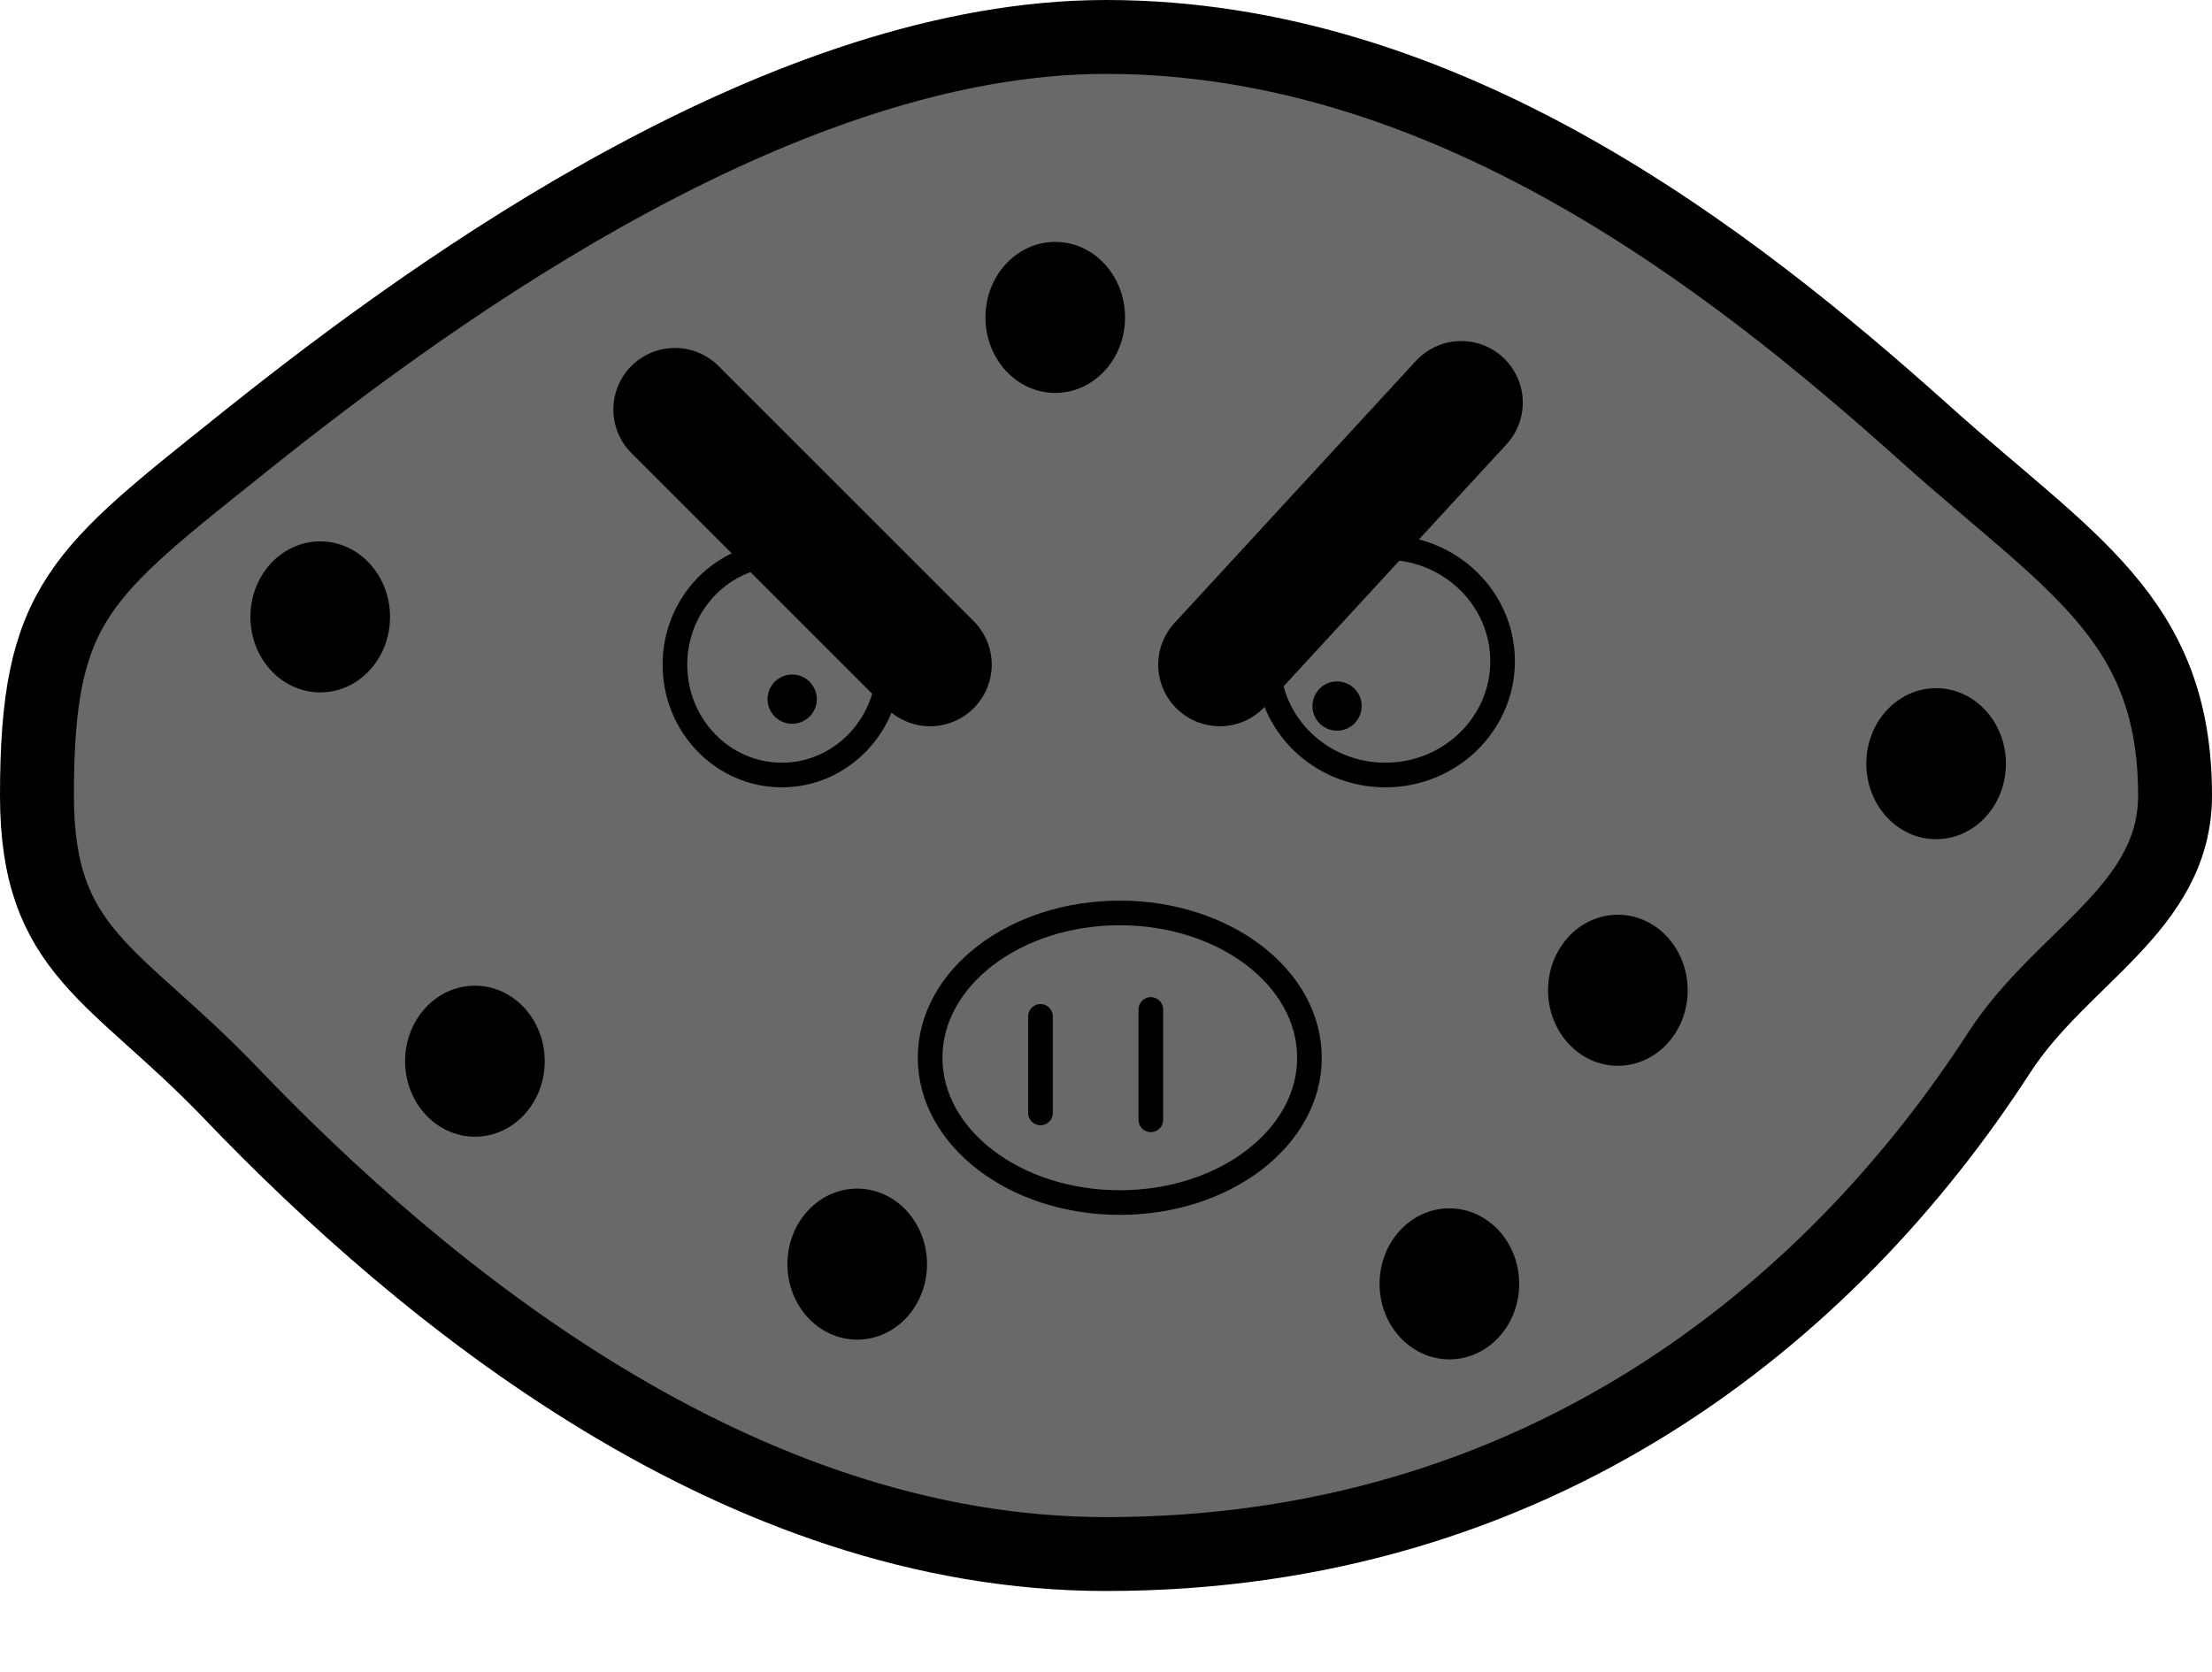 <svg version="1.1" xmlns="http://www.w3.org/2000/svg" xmlns:xlink="http://www.w3.org/1999/xlink" width="44.9" height="33.939" viewBox="0,0,44.9,33.939"><g transform="translate(-217.55,-163.85)"><g data-paper-data="{&quot;isPaintingLayer&quot;:true}" fill-rule="nonzero" stroke-linejoin="miter" stroke-miterlimit="10" stroke-dasharray="" stroke-dashoffset="0" style="mix-blend-mode: normal"><path d="M221.725,197.789v-33.75h36.35v33.75z" fill="none" stroke="none" stroke-width="0" stroke-linecap="butt"/><path d="M261.7,180c0,2.291 -2.305,3.266 -3.57,5.22c-3.43,5.3 -9.374,10.18 -18.13,10.18c-7.468,0 -13.854,-5.277 -17.758,-9.352c-2.362,-2.465 -3.942,-2.842 -3.942,-6.048c0,-3.921 0.865,-4.5 4.265,-7.219c3.975,-3.178 10.975,-8.181 17.435,-8.181c6.905,0 12.656,4.488 16.63,8.055c2.924,2.624 5.07,3.74 5.07,7.345z" fill="#696969" stroke="#000000" stroke-width="1.5" stroke-linecap="butt"/><path d="M244.13,185.324c0,1.624 -1.724,2.94 -3.85,2.94c-2.126,0 -3.85,-1.316 -3.85,-2.94c0,-1.624 1.724,-2.94 3.85,-2.94c2.126,0 3.85,1.316 3.85,2.94z" fill="#696969" stroke="#000000" stroke-width="0.5" stroke-linecap="butt"/><path d="M238.67,186.444v-1.96" fill="none" stroke="#000000" stroke-width="0.5" stroke-linecap="round"/><path d="M240.91,186.584v-2.24" fill="none" stroke="#000000" stroke-width="0.5" stroke-linecap="round"/><path d="M235.59,177.344c0,1.237 -0.972,2.24 -2.17,2.24c-1.198,0 -2.17,-1.003 -2.17,-2.24c0,-1.237 0.972,-2.24 2.17,-2.24c1.198,0 2.17,1.003 2.17,2.24z" fill="#696969" stroke="#000000" stroke-width="0.5" stroke-linecap="butt"/><path d="M248.05,177.274c0,1.276 -1.066,2.31 -2.38,2.31c-1.314,0 -2.38,-1.034 -2.38,-2.31c0,-1.276 1.066,-2.31 2.38,-2.31c1.314,0 2.38,1.034 2.38,2.31z" fill="#696969" stroke="#000000" stroke-width="0.5" stroke-linecap="butt"/><path d="M236.43,177.344l-5.18,-5.18" fill="none" stroke="#000000" stroke-width="2.5" stroke-linecap="round"/><path d="M247.21,172.024l-4.9,5.32" fill="none" stroke="#000000" stroke-width="2.5" stroke-linecap="round"/><path d="M233.13,178.044c0,-0.276 0.224,-0.5 0.5,-0.5c0.276,0 0.5,0.224 0.5,0.5c0,0.276 -0.224,0.5 -0.5,0.5c-0.276,0 -0.5,-0.224 -0.5,-0.5z" fill="#000000" stroke="none" stroke-width="0.5" stroke-linecap="butt"/><path d="M244.19,178.184c0,-0.276 0.224,-0.5 0.5,-0.5c0.276,0 0.5,0.224 0.5,0.5c0,0.276 -0.224,0.5 -0.5,0.5c-0.276,0 -0.5,-0.224 -0.5,-0.5z" fill="#000000" stroke="none" stroke-width="0.5" stroke-linecap="butt"/><path d="M228.357,185.394c0,0.709 -0.522,1.283 -1.167,1.283c-0.644,0 -1.167,-0.575 -1.167,-1.283c0,-0.709 0.522,-1.283 1.167,-1.283c0.644,0 1.167,0.575 1.167,1.283z" fill="#000000" stroke="#000000" stroke-width="0.5" stroke-linecap="butt"/><path d="M251.557,183.954c0,0.709 -0.522,1.283 -1.167,1.283c-0.644,0 -1.167,-0.575 -1.167,-1.283c0,-0.709 0.522,-1.283 1.167,-1.283c0.644,0 1.167,0.575 1.167,1.283z" fill="#000000" stroke="#000000" stroke-width="0.5" stroke-linecap="butt"/><path d="M236.117,189.514c0,0.709 -0.522,1.283 -1.167,1.283c-0.644,0 -1.167,-0.575 -1.167,-1.283c0,-0.709 0.522,-1.283 1.167,-1.283c0.644,0 1.167,0.575 1.167,1.283z" fill="#000000" stroke="#000000" stroke-width="0.5" stroke-linecap="butt"/><path d="M240.137,170.294c0,0.709 -0.522,1.283 -1.167,1.283c-0.644,0 -1.167,-0.575 -1.167,-1.283c0,-0.709 0.522,-1.283 1.167,-1.283c0.644,0 1.167,0.575 1.167,1.283z" fill="#000000" stroke="#000000" stroke-width="0.5" stroke-linecap="butt"/><path d="M258.017,179.354c0,0.709 -0.522,1.283 -1.167,1.283c-0.644,0 -1.167,-0.575 -1.167,-1.283c0,-0.709 0.522,-1.283 1.167,-1.283c0.644,0 1.167,0.575 1.167,1.283z" fill="#000000" stroke="#000000" stroke-width="0.5" stroke-linecap="butt"/><path d="M225.217,176.374c0,0.709 -0.522,1.283 -1.167,1.283c-0.644,0 -1.167,-0.575 -1.167,-1.283c0,-0.709 0.522,-1.283 1.167,-1.283c0.644,0 1.167,0.575 1.167,1.283z" fill="#000000" stroke="#000000" stroke-width="0.5" stroke-linecap="butt"/><path d="M248.137,189.914c0,0.709 -0.522,1.283 -1.167,1.283c-0.644,0 -1.167,-0.575 -1.167,-1.283c0,-0.709 0.522,-1.283 1.167,-1.283c0.644,0 1.167,0.575 1.167,1.283z" fill="#000000" stroke="#000000" stroke-width="0.5" stroke-linecap="butt"/></g></g></svg><!--rotationCenter:22.44999999999999:16.150000000000006-->